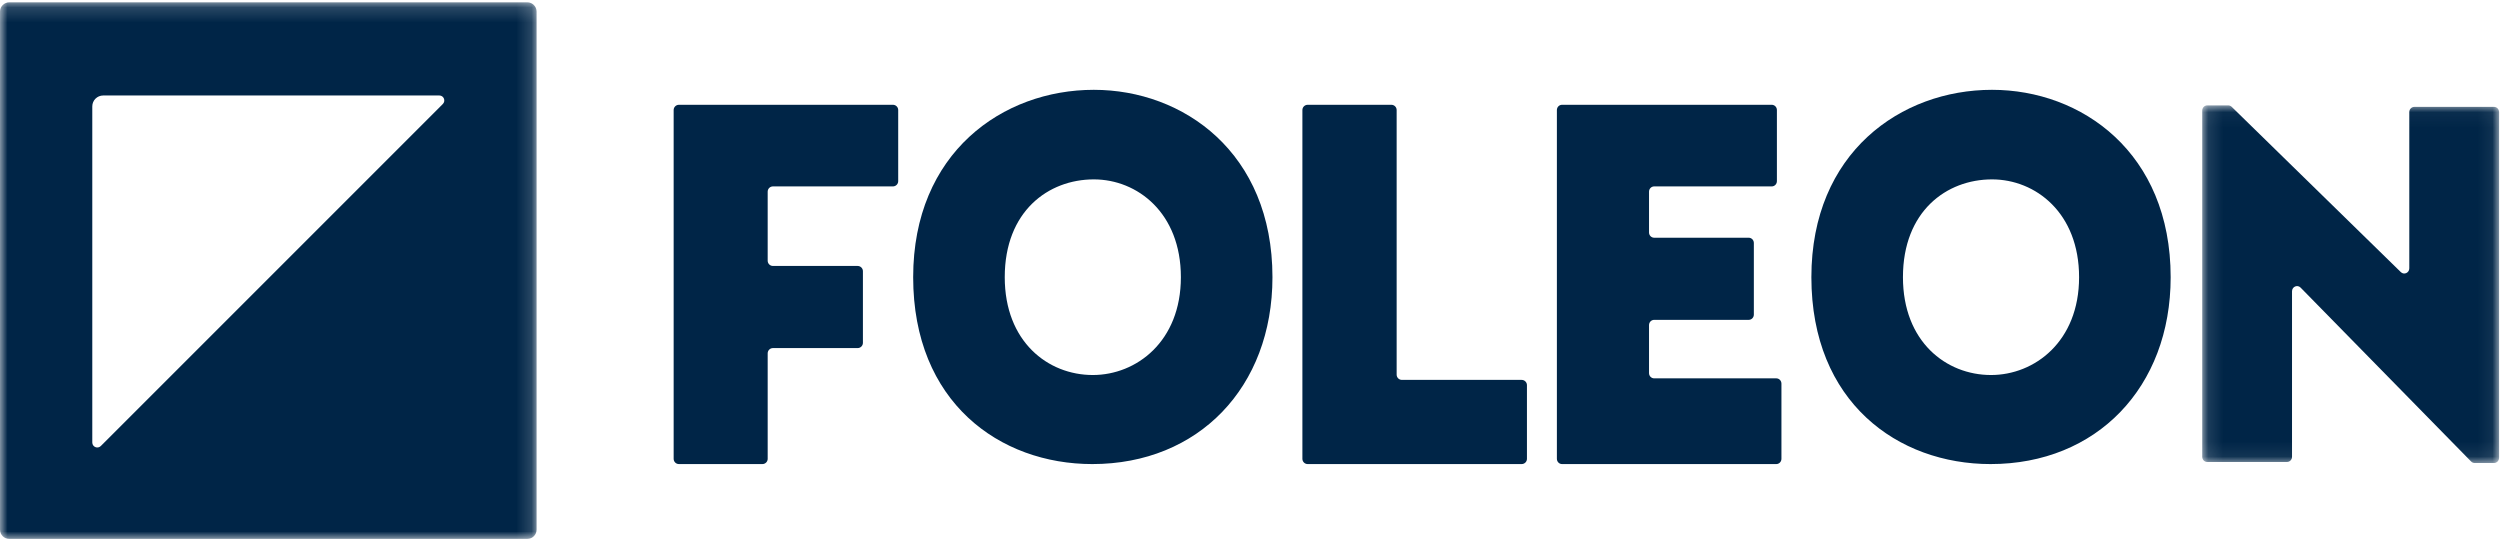 <?xml version="1.0" encoding="UTF-8"?>
<svg xmlns="http://www.w3.org/2000/svg" xmlns:xlink="http://www.w3.org/1999/xlink" width="167px" height="36px" viewBox="0 0 167 36">
  <!-- Generator: Sketch 53.2 (72643) - https://sketchapp.com -->
  <title>Group 17</title>
  <desc>Created with Sketch.</desc>
  <defs>
    <polygon id="path-1" points="0.109 0.039 19.939 0.039 19.939 23.929 0.109 23.929"></polygon>
    <polygon id="path-3" points="0 0.155 35.845 0.155 35.845 36 0 36"></polygon>
  </defs>
  <g id="Home-page" stroke="none" stroke-width="1" fill="none" fill-rule="evenodd">
    <g id="Landing-page-V2" transform="translate(-288, -4067)">
      <g id="partnership" transform="translate(288, 3641)">
        <g id="Group-10" transform="translate(0, 306)">
          <g id="Group-17" transform="translate(0, 120)">
            <path d="M45.352,31 L50.93,31 C51.124,31 51.281,30.843 51.281,30.649 L51.281,23.603 C51.281,23.409 51.439,23.252 51.633,23.252 L57.291,23.252 C57.485,23.252 57.643,23.094 57.643,22.9 L57.643,18.117 C57.643,17.923 57.485,17.766 57.291,17.766 L51.633,17.766 C51.439,17.766 51.281,17.609 51.281,17.414 L51.281,12.803 C51.281,12.609 51.439,12.452 51.633,12.452 L59.648,12.452 C59.843,12.452 60,12.294 60,12.101 L60,7.351 C60,7.157 59.843,7 59.648,7 L45.352,7 C45.157,7 45,7.157 45,7.351 L45,30.649 C45,30.843 45.157,31 45.352,31" id="Fill-1" fill="#002547"></path>
            <path d="M73,25.051 C69.992,25.051 67.117,22.816 67.117,18.517 C67.117,14.115 70.025,11.983 73.067,11.983 C75.975,11.983 78.883,14.219 78.883,18.517 C78.883,22.816 75.908,25.051 73,25.051 M73.067,6 C66.983,6 61,10.195 61,18.517 C61,26.873 66.783,31 72.966,31 C80.053,31 85,25.876 85,18.517 C85,10.195 79.05,6 73.067,6" id="Fill-3" fill="#002547"></path>
            <path d="M92.943,7 L87.352,7 C87.157,7 87,7.157 87,7.351 L87,30.649 C87,30.843 87.157,31 87.352,31 L101.647,31 C101.842,31 102,30.843 102,30.649 L102,25.728 C102,25.535 101.842,25.377 101.647,25.377 L93.648,25.377 C93.453,25.377 93.296,25.22 93.296,25.026 L93.296,7.351 C93.296,7.157 93.138,7 92.943,7" id="Fill-5" fill="#002547"></path>
            <path d="M110.499,21.366 L116.813,21.366 C117.004,21.366 117.157,21.209 117.157,21.015 L117.157,16.231 C117.157,16.037 117.004,15.88 116.813,15.88 L110.499,15.88 C110.309,15.88 110.155,15.723 110.155,15.529 L110.155,12.803 C110.155,12.609 110.309,12.452 110.499,12.452 L118.353,12.452 C118.543,12.452 118.697,12.294 118.697,12.1 L118.697,7.351 C118.697,7.157 118.543,7 118.353,7 L104.344,7 C104.154,7 104,7.157 104,7.351 L104,30.649 C104,30.843 104.154,31 104.344,31 L118.656,31 C118.846,31 119,30.843 119,30.649 L119,25.626 C119,25.432 118.846,25.274 118.656,25.274 L110.499,25.274 C110.309,25.274 110.155,25.117 110.155,24.923 L110.155,21.717 C110.155,21.523 110.309,21.366 110.499,21.366" id="Fill-7" fill="#002547"></path>
            <path d="M133,25.051 C129.992,25.051 127.117,22.816 127.117,18.517 C127.117,14.115 130.025,11.983 133.067,11.983 C135.975,11.983 138.883,14.219 138.883,18.517 C138.883,22.816 135.908,25.051 133,25.051 M133.067,6 C126.983,6 121,10.195 121,18.517 C121,26.873 126.783,31 132.967,31 C140.053,31 145,25.876 145,18.517 C145,10.195 139.05,6 133.067,6" id="Fill-9" fill="#002547"></path>
            <g id="Group-13" transform="translate(147, 7)">
              <mask id="mask-2" fill="white">
                <use xlink:href="#path-1"></use>
              </mask>
              <g id="Clip-12"></g>
              <path d="M13.375,11.176 L2.075,0.134 C2.012,0.073 1.93,0.039 1.844,0.039 L0.445,0.039 C0.259,0.039 0.109,0.194 0.109,0.386 L0.109,23.514 C0.109,23.705 0.259,23.861 0.445,23.861 L5.771,23.861 C5.957,23.861 6.107,23.705 6.107,23.514 L6.107,12.458 C6.107,12.15 6.467,11.995 6.679,12.211 L18.071,23.829 C18.134,23.893 18.219,23.929 18.307,23.929 L19.604,23.929 C19.789,23.929 19.939,23.773 19.939,23.582 L19.939,0.487 C19.939,0.296 19.789,0.14 19.604,0.14 L14.277,0.14 C14.091,0.14 13.941,0.296 13.941,0.487 L13.941,10.923 C13.941,11.228 13.589,11.385 13.375,11.176" id="Fill-11" fill="#002547" mask="url(#mask-2)"></path>
            </g>
            <g id="Group-16">
              <mask id="mask-4" fill="white">
                <use xlink:href="#path-3"></use>
              </mask>
              <g id="Clip-15"></g>
              <path d="M29.582,6.946 L6.734,29.794 C6.523,30.004 6.165,29.856 6.165,29.559 L6.165,7.107 C6.165,6.704 6.492,6.378 6.895,6.378 L29.347,6.378 C29.643,6.378 29.791,6.736 29.582,6.946 M-0,0.775 L-0,35.38 C-0,35.722 0.278,36 0.62,36 L35.225,36 C35.567,36 35.845,35.722 35.845,35.38 L35.845,0.775 C35.845,0.433 35.567,0.155 35.225,0.155 L0.62,0.155 C0.278,0.155 -0,0.433 -0,0.775" id="Fill-14" fill="#002547" mask="url(#mask-4)"></path>
            </g>
          </g>
        </g>
      </g>
    </g>
  </g>
</svg>
